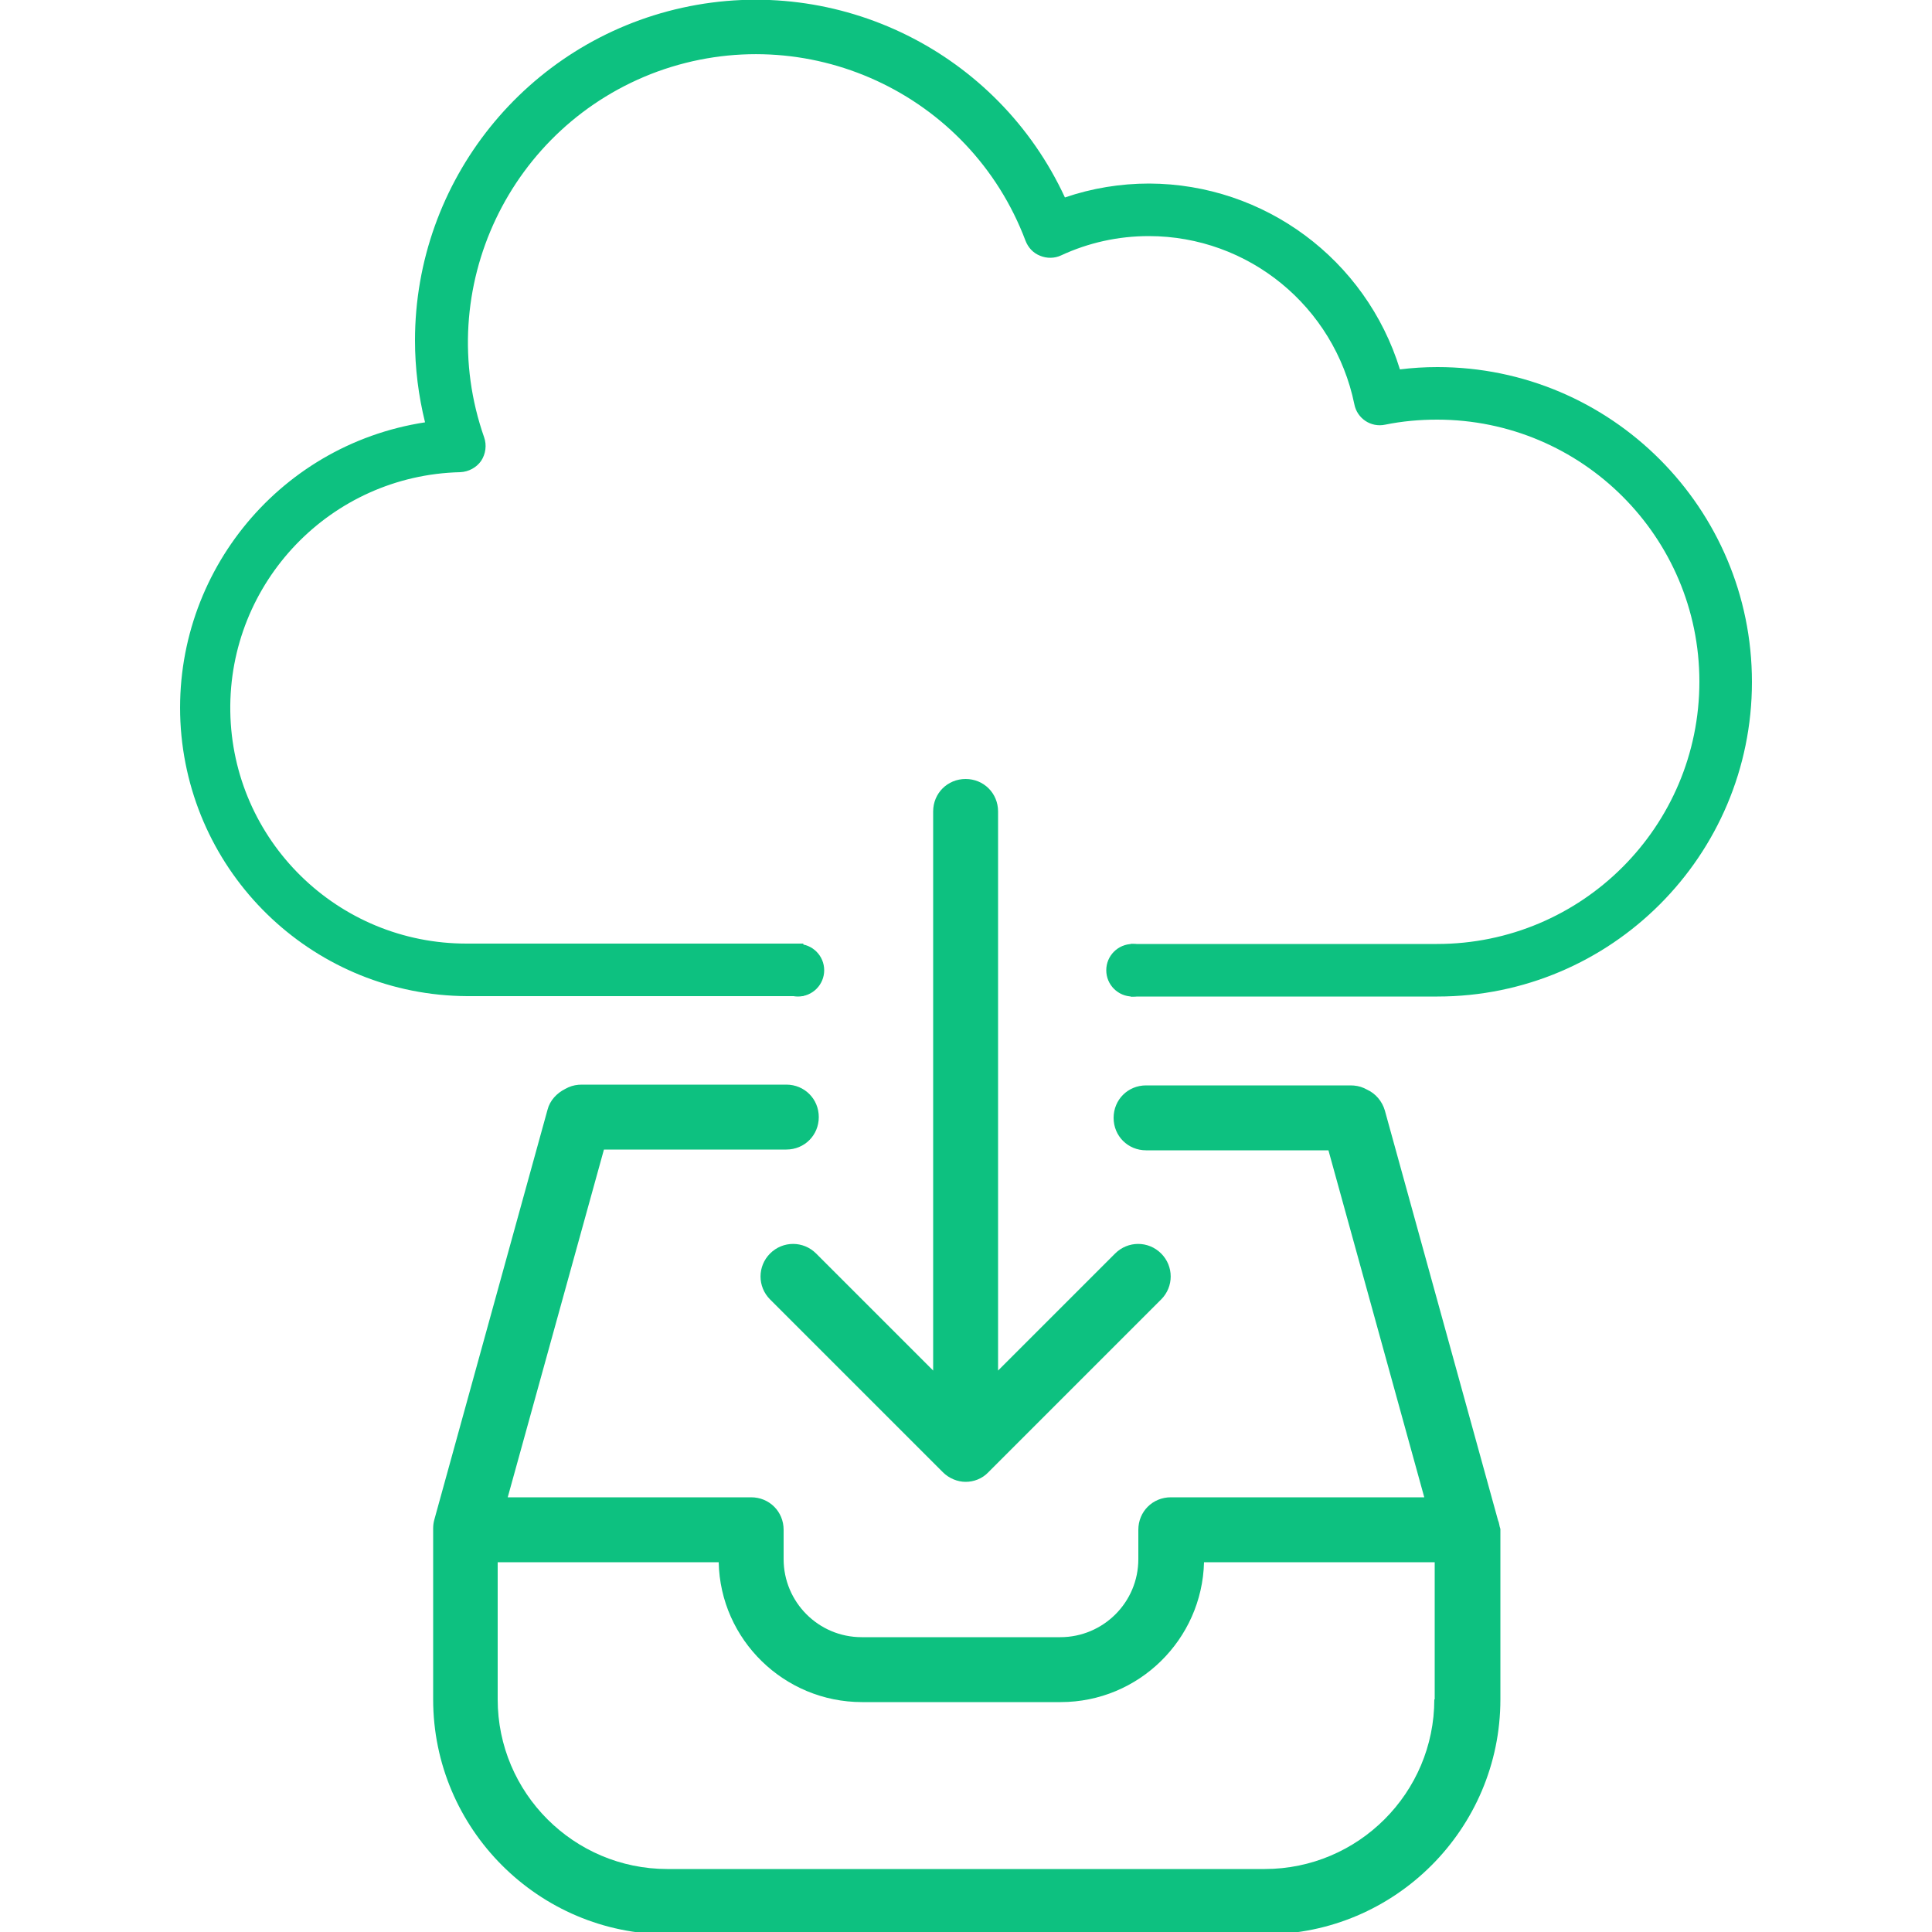 <?xml version="1.0" encoding="utf-8"?>
<!-- Generator: Adobe Illustrator 24.2.3, SVG Export Plug-In . SVG Version: 6.00 Build 0)  -->
<svg version="1.1" id="Capa_1" xmlns="http://www.w3.org/2000/svg" xmlns:xlink="http://www.w3.org/1999/xlink" x="0px" y="0px"
	 viewBox="0 0 500 500" style="enable-background:new 0 0 500 500;" xml:space="preserve">
<style type="text/css">
	.st0{fill:#0DC180;}
</style>
<g>
	<g>
		<path class="st0" d="M372,95c-3.3,0-6.5,0.2-9.7,0.6c-8.8-28.5-35.1-48-64.9-48.1c-7.4,0-14.8,1.2-21.8,3.6
			c-17.4-37.6-58.6-58-99-49.1s-69.2,44.8-69.2,86.1c0,7.2,0.9,14.3,2.6,21.2c-38.5,5.9-66,40.4-63.2,79.3
			c2.9,38.9,35.1,69,74.1,69.2h87v-13.6h-87c-33.5,0.1-60.8-26.7-61.3-60.1s26-61.1,59.5-61.9c2.2-0.1,4.2-1.2,5.4-2.9
			c1.2-1.8,1.5-4.1,0.8-6.1c-13.5-38.5,6.6-80.7,44.9-94.7c38.4-13.9,80.8,5.6,95.2,43.8c0.7,1.8,2,3.2,3.8,3.9
			c1.7,0.7,3.7,0.7,5.4-0.1c7.1-3.3,14.8-5,22.7-5c25.8,0,48,18.2,53.2,43.5c0.7,3.7,4.3,6.1,8,5.3c4.4-0.9,8.9-1.3,13.4-1.3
			c37.5,0,67.9,30.4,67.9,67.8c0,37.5-30.4,67.9-67.9,67.9h-79.3v13.6H372c45,0,81.4-36.5,81.4-81.4C453.4,131.5,416.9,95,372,95z"
			/>
	</g>
	<g>
		<g>
			<g>
				<path class="st0" d="M199.3,324.4c-3.3,3.3-3.3,8.6,0,11.9L244,381c1.6,1.6,3.8,2.5,5.9,2.5s4.3-0.8,5.9-2.5l44.7-44.7
					c3.3-3.3,3.3-8.6,0-11.9s-8.6-3.3-11.9,0l-30.3,30.3V210c0-4.7-3.7-8.4-8.4-8.4s-8.4,3.7-8.4,8.4v144.7l-30.3-30.3
					C207.9,321.1,202.6,321.1,199.3,324.4z"/>
				<path class="st0" d="M387.7,393.5l-29.3-106.1c-0.7-2.4-2.4-4.4-4.6-5.4l-0.8-0.4c-1.1-0.5-2.3-0.7-3.5-0.7h-52.9
					c-4.7,0-8.4,3.7-8.4,8.4c0,4.7,3.7,8.4,8.4,8.4h47.2l24.8,89.8H303c-4.7,0-8.4,3.7-8.4,8.4v7.6c0,11.2-9.1,20.2-20.2,20.2H223
					c-11.2,0-20.2-9.1-20.2-20.2v-7.6c0-4.7-3.7-8.4-8.4-8.4h-63l24.9-90h47.2c4.7,0,8.4-3.7,8.4-8.4s-3.7-8.4-8.4-8.4h-52.9
					c-1.2,0-2.4,0.2-3.5,0.7l-0.8,0.4c-2.2,1.1-4,3-4.6,5.4l-29.3,106.1c-0.2,0.7-0.3,1.5-0.3,2.2v44.3c0,33.5,27.3,60.8,60.8,60.8
					h154.6c33.5,0,60.8-27.3,60.8-60.8v-44.1C388,394.9,388,394.1,387.7,393.5z M371.2,439.8c0,24.2-19.7,43.9-43.9,43.9H172.7
					c-24.2,0-43.9-19.7-43.9-43.9v-35.5H186c0.4,20,16.9,36.2,37.1,36.2h51.4c20.2,0,36.6-16.2,37.1-36.2h59.7v35.5H371.2z"/>
			</g>
		</g>
	</g>
	<circle class="st0" cx="206.5" cy="251.1" r="6.8"/>
	<circle class="st0" cx="293.1" cy="251.1" r="6.8"/>
</g>
</svg>
